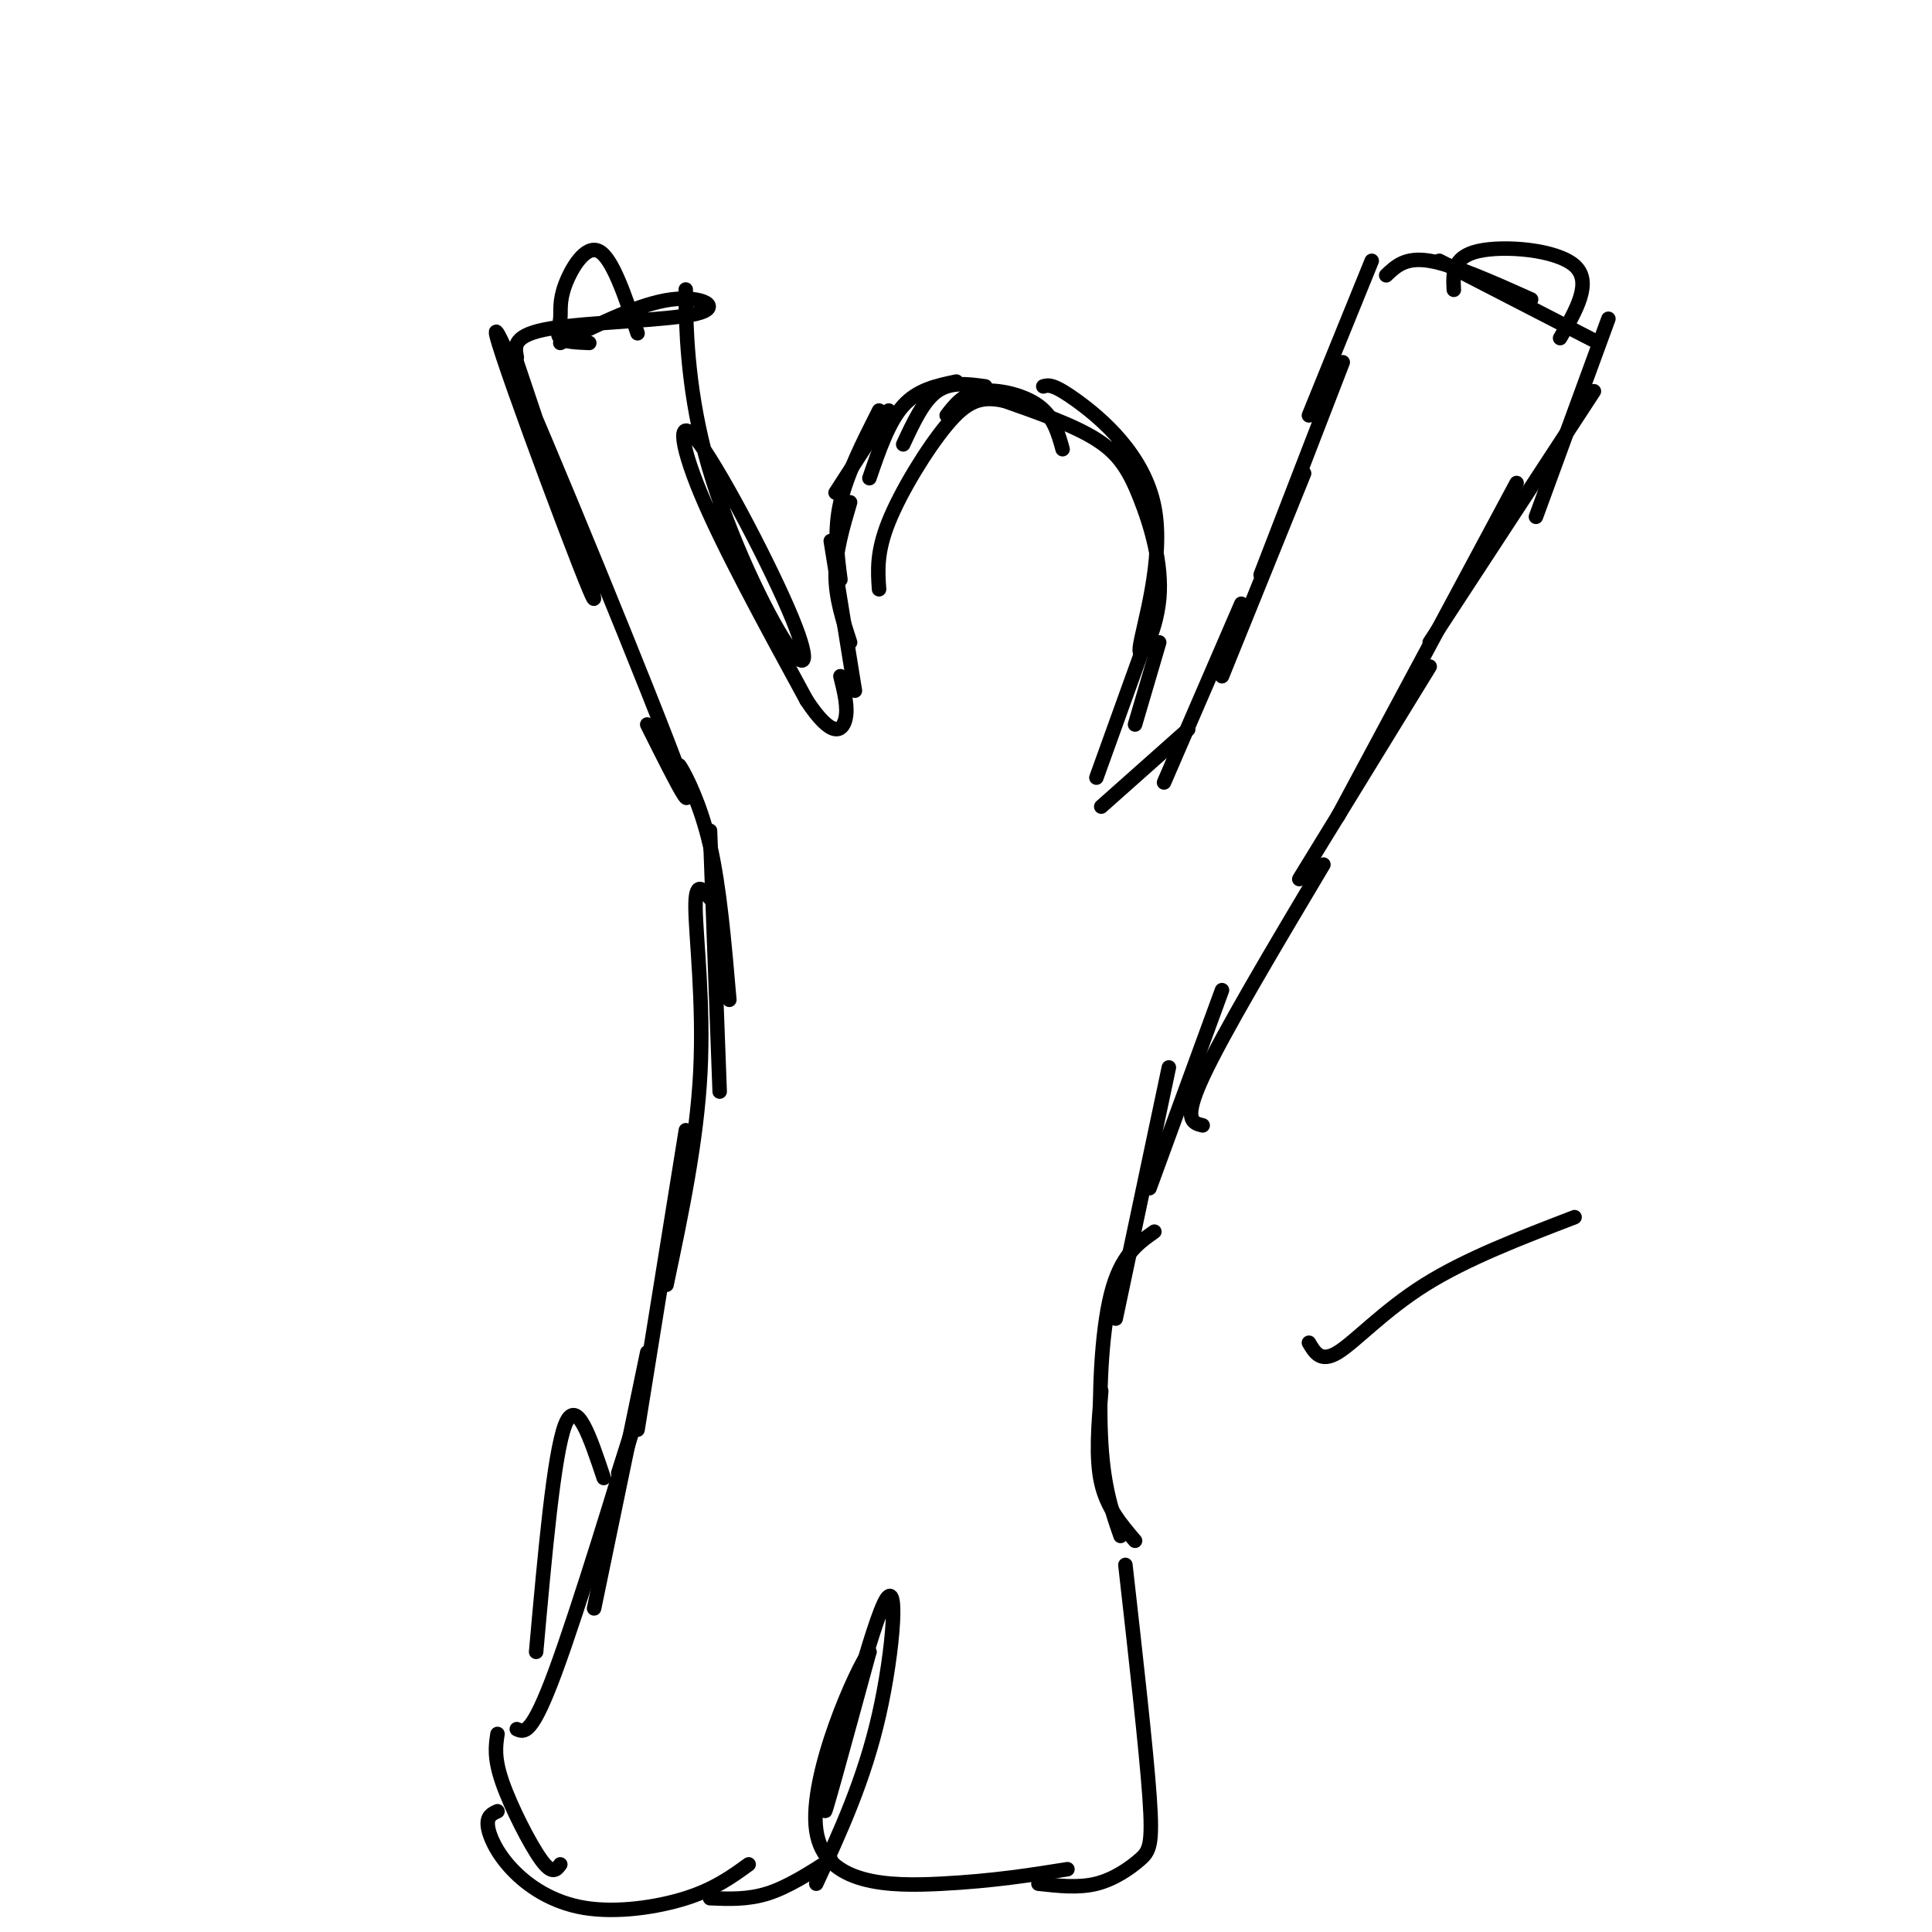 <svg viewBox='0 0 400 400' version='1.1' xmlns='http://www.w3.org/2000/svg' xmlns:xlink='http://www.w3.org/1999/xlink'><g fill='none' stroke='#000000' stroke-width='3' stroke-linecap='round' stroke-linejoin='round'><path d='M107,75c9.554,28.375 19.107,56.750 15,47c-4.107,-9.750 -21.875,-57.625 -19,-53c2.875,4.625 26.393,61.750 35,84c8.607,22.250 2.304,9.625 -4,-3'/><path d='M142,65c-0.023,-3.785 -0.045,-7.571 0,-3c0.045,4.571 0.158,17.498 4,32c3.842,14.502 11.413,30.579 16,38c4.587,7.421 6.188,6.185 2,-4c-4.188,-10.185 -14.166,-29.319 -19,-36c-4.834,-6.681 -4.524,-0.909 0,10c4.524,10.909 13.262,26.954 22,43'/><path d='M167,145c5.244,7.978 7.356,6.422 8,4c0.644,-2.422 -0.178,-5.711 -1,-9'/><path d='M177,143c0.000,0.000 -5.000,-31.000 -5,-31'/><path d='M176,133c-1.500,-4.583 -3.000,-9.167 -3,-14c0.000,-4.833 1.500,-9.917 3,-15'/><path d='M174,120c-0.667,-5.083 -1.333,-10.167 0,-16c1.333,-5.833 4.667,-12.417 8,-19'/><path d='M173,102c0.000,0.000 11.000,-17.000 11,-17'/><path d='M180,99c2.000,-5.833 4.000,-11.667 7,-15c3.000,-3.333 7.000,-4.167 11,-5'/><path d='M187,92c2.083,-4.500 4.167,-9.000 7,-11c2.833,-2.000 6.417,-1.500 10,-1'/><path d='M196,86c1.733,-2.244 3.467,-4.489 7,-5c3.533,-0.511 8.867,0.711 12,3c3.133,2.289 4.067,5.644 5,9'/><path d='M216,80c1.017,-0.302 2.035,-0.604 7,3c4.965,3.604 13.879,11.114 16,22c2.121,10.886 -2.550,25.149 -3,29c-0.450,3.851 3.323,-2.710 4,-10c0.677,-7.290 -1.741,-15.309 -4,-21c-2.259,-5.691 -4.360,-9.055 -9,-12c-4.640,-2.945 -11.820,-5.473 -19,-8'/><path d='M208,83c-4.964,-1.131 -7.875,0.042 -12,5c-4.125,4.958 -9.464,13.702 -12,20c-2.536,6.298 -2.268,10.149 -2,14'/><path d='M107,74c-0.446,-2.339 -0.893,-4.679 7,-6c7.893,-1.321 24.125,-1.625 30,-3c5.875,-1.375 1.393,-3.821 -5,-3c-6.393,0.821 -14.696,4.911 -23,9'/><path d='M240,133c0.000,0.000 -5.000,17.000 -5,17'/><path d='M236,136c0.000,0.000 -9.000,25.000 -9,25'/><path d='M228,167c0.000,0.000 18.000,-16.000 18,-16'/><path d='M241,162c0.000,0.000 16.000,-37.000 16,-37'/><path d='M253,140c0.000,0.000 17.000,-42.000 17,-42'/><path d='M261,119c0.000,0.000 17.000,-44.000 17,-44'/><path d='M271,86c0.000,0.000 13.000,-32.000 13,-32'/><path d='M287,57c2.000,-1.917 4.000,-3.833 9,-3c5.000,0.833 13.000,4.417 21,8'/><path d='M298,54c0.000,0.000 33.000,17.000 33,17'/><path d='M333,66c0.000,0.000 -15.000,41.000 -15,41'/><path d='M330,81c0.000,0.000 -34.000,52.000 -34,52'/><path d='M314,100c0.000,0.000 -37.000,69.000 -37,69'/><path d='M296,138c0.000,0.000 -27.000,44.000 -27,44'/><path d='M142,162c-1.000,-2.333 -2.000,-4.667 -1,-3c1.000,1.667 4.000,7.333 6,16c2.000,8.667 3.000,20.333 4,32'/><path d='M147,172c0.000,0.000 2.000,54.000 2,54'/><path d='M274,179c-10.417,17.500 -20.833,35.000 -25,44c-4.167,9.000 -2.083,9.500 0,10'/><path d='M253,205c0.000,0.000 -15.000,41.000 -15,41'/><path d='M242,221c0.000,0.000 -11.000,52.000 -11,52'/><path d='M147,186c-1.533,-1.956 -3.067,-3.911 -3,2c0.067,5.911 1.733,19.689 1,34c-0.733,14.311 -3.867,29.156 -7,44'/><path d='M142,234c0.000,0.000 -10.000,62.000 -10,62'/><path d='M239,255c-3.489,2.467 -6.978,4.933 -9,13c-2.022,8.067 -2.578,21.733 -2,31c0.578,9.267 2.289,14.133 4,19'/><path d='M228,288c-0.583,6.917 -1.167,13.833 0,19c1.167,5.167 4.083,8.583 7,12'/><path d='M134,280c0.000,0.000 -11.000,53.000 -11,53'/><path d='M128,305c2.867,-9.089 5.733,-18.178 3,-9c-2.733,9.178 -11.067,36.622 -16,50c-4.933,13.378 -6.467,12.689 -8,12'/><path d='M103,359c-0.378,2.467 -0.756,4.933 1,10c1.756,5.067 5.644,12.733 8,16c2.356,3.267 3.178,2.133 4,1'/><path d='M103,375c-1.104,0.496 -2.207,0.992 -2,3c0.207,2.008 1.726,5.528 5,9c3.274,3.472 8.305,6.896 15,8c6.695,1.104 15.056,-0.113 21,-2c5.944,-1.887 9.472,-4.443 13,-7'/><path d='M147,393c3.917,0.167 7.833,0.333 12,-1c4.167,-1.333 8.583,-4.167 13,-7'/><path d='M169,390c4.970,-10.750 9.940,-21.500 13,-35c3.060,-13.500 4.208,-29.750 1,-23c-3.208,6.750 -10.774,36.500 -12,42c-1.226,5.500 3.887,-13.250 9,-32'/><path d='M180,342c-2.333,2.726 -12.667,25.542 -11,37c1.667,11.458 15.333,11.560 26,11c10.667,-0.560 18.333,-1.780 26,-3'/><path d='M233,324c2.143,18.964 4.286,37.929 5,48c0.714,10.071 -0.000,11.250 -2,13c-2.000,1.750 -5.286,4.071 -9,5c-3.714,0.929 -7.857,0.464 -12,0'/><path d='M111,342c1.833,-20.500 3.667,-41.000 6,-47c2.333,-6.000 5.167,2.500 8,11'/><path d='M122,71c-2.549,-0.099 -5.097,-0.198 -6,-1c-0.903,-0.802 -0.159,-2.308 0,-4c0.159,-1.692 -0.265,-3.571 1,-7c1.265,-3.429 4.219,-8.408 7,-7c2.781,1.408 5.391,9.204 8,17'/><path d='M301,60c-0.178,-3.378 -0.356,-6.756 5,-8c5.356,-1.244 16.244,-0.356 20,3c3.756,3.356 0.378,9.178 -3,15'/><path d='M271,278c1.222,2.089 2.444,4.178 6,2c3.556,-2.178 9.444,-8.622 18,-14c8.556,-5.378 19.778,-9.689 31,-14'/></g>
</svg>